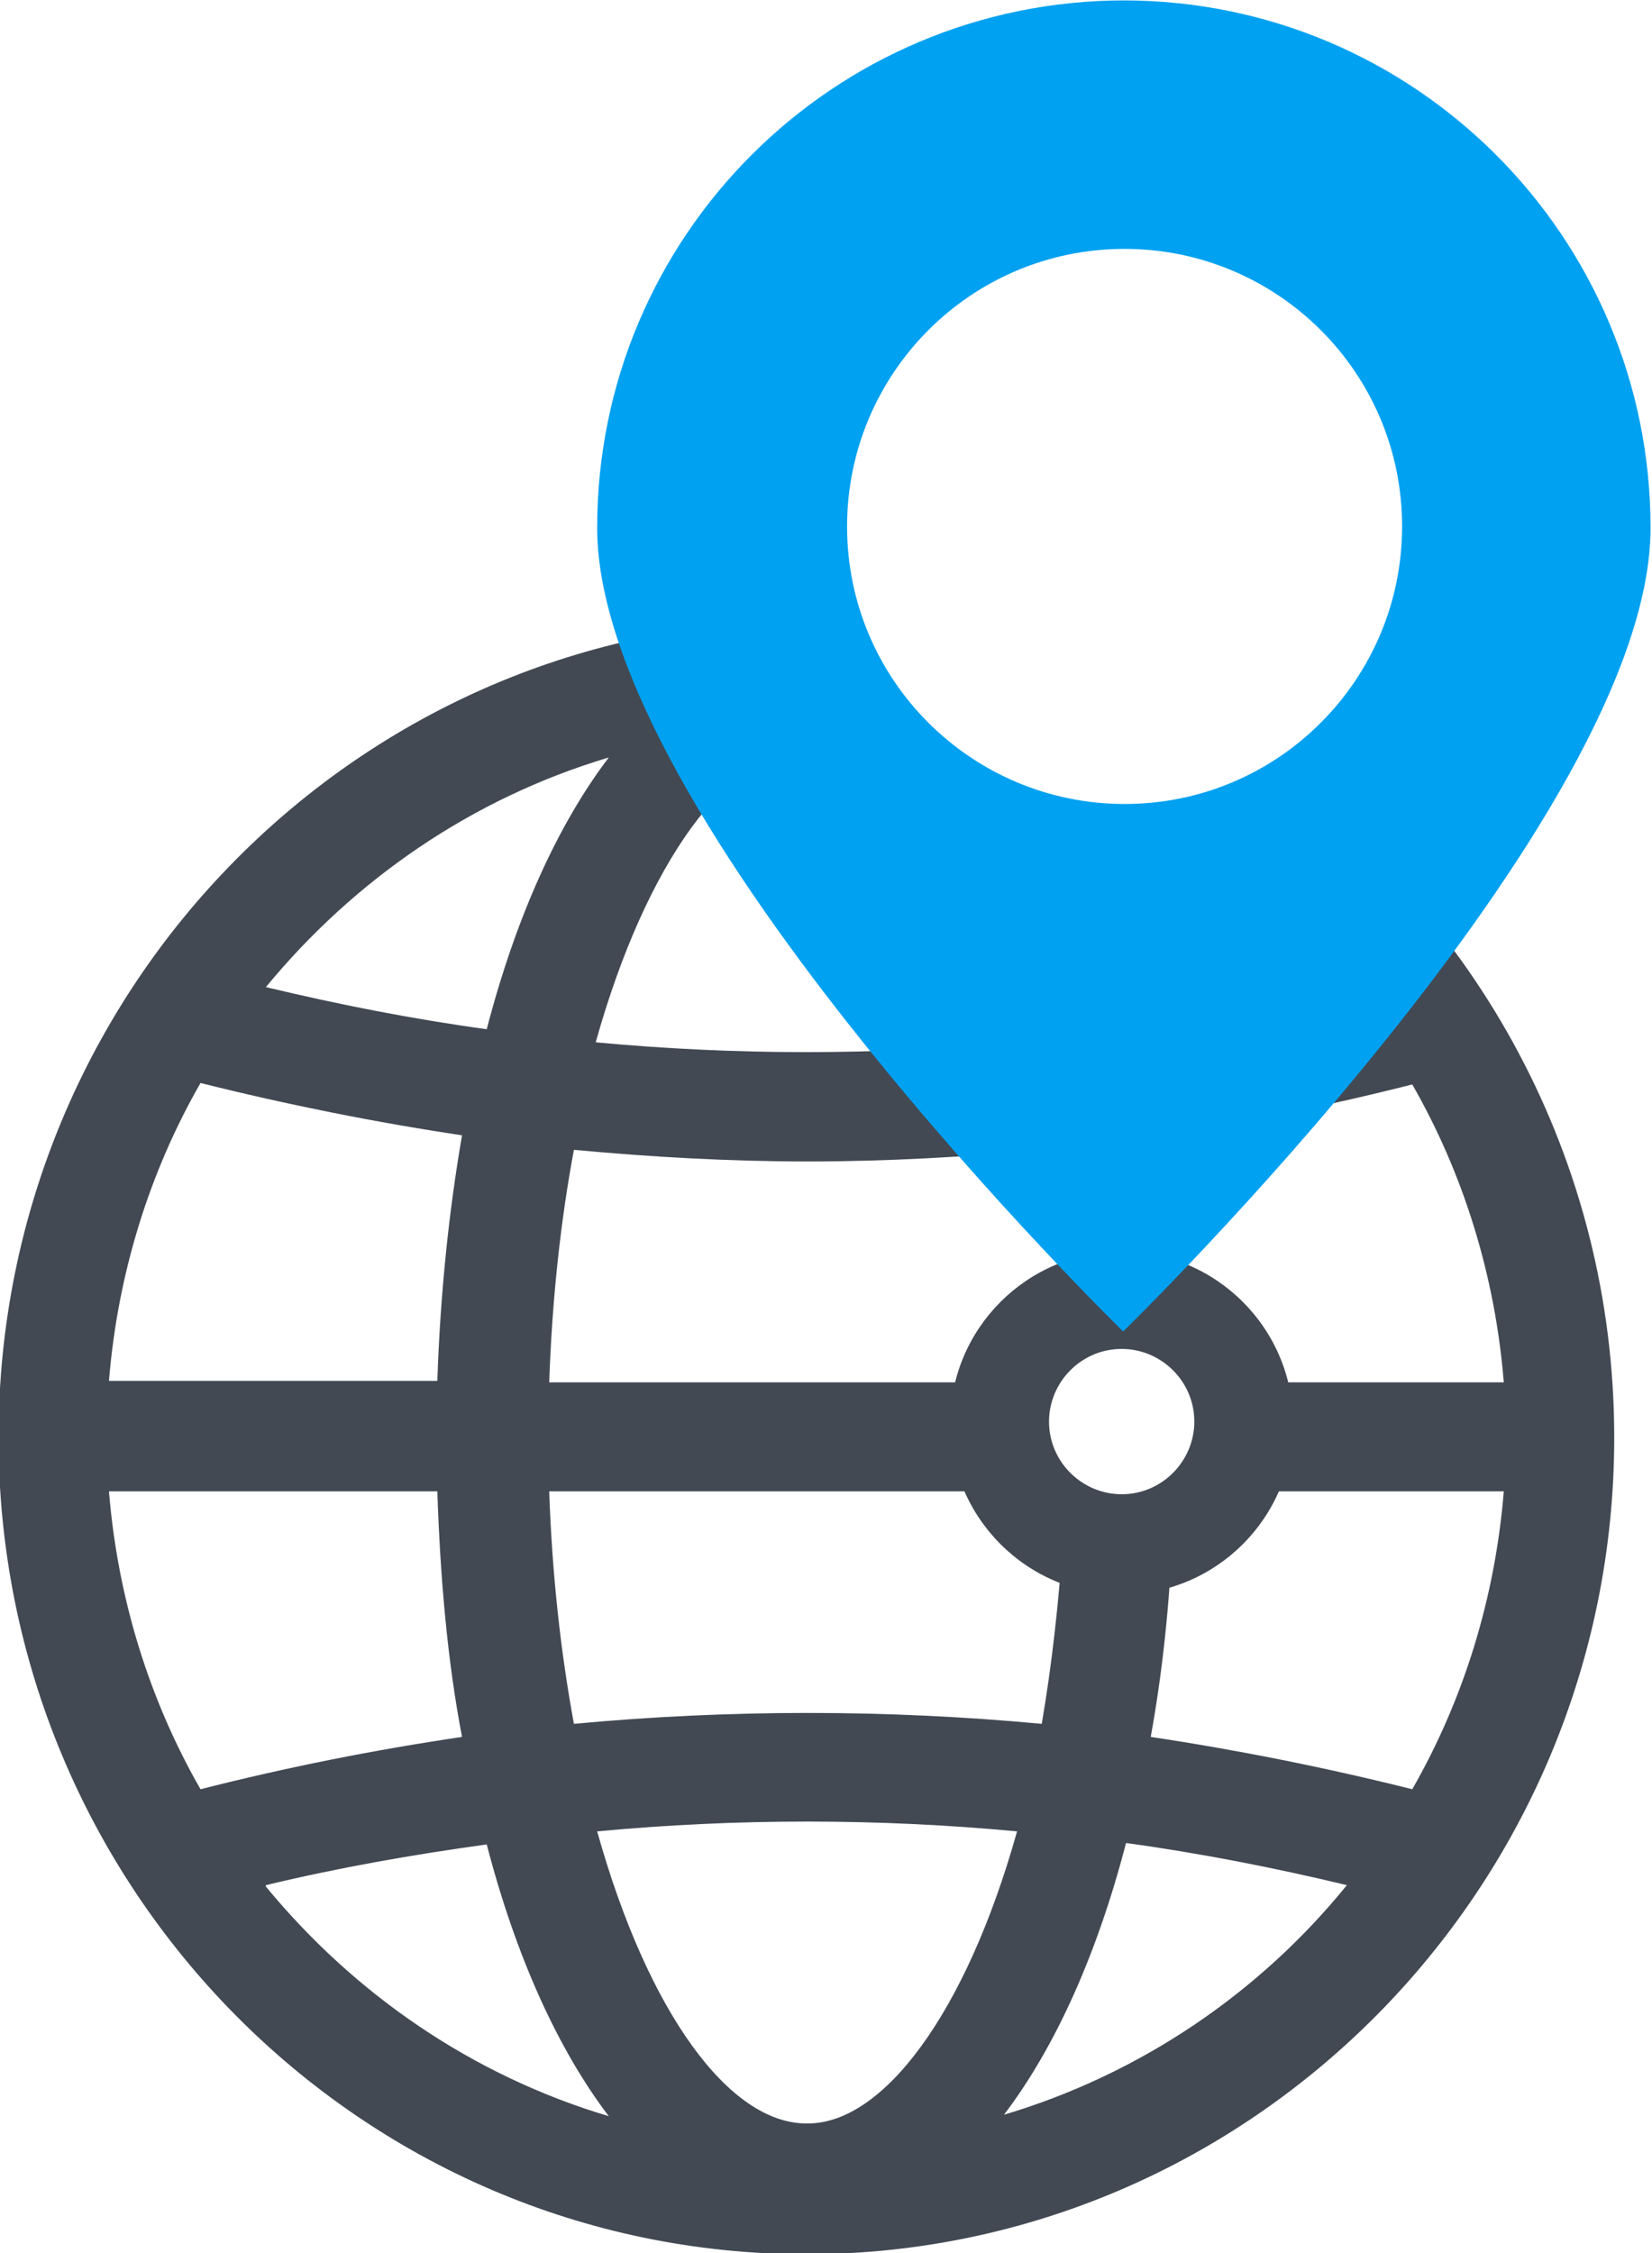 <?xml version="1.0" encoding="UTF-8"?>
<!DOCTYPE svg PUBLIC "-//W3C//DTD SVG 1.1//EN" "http://www.w3.org/Graphics/SVG/1.1/DTD/svg11.dtd">
<!-- Creator: CorelDRAW -->
<svg xmlns="http://www.w3.org/2000/svg" xml:space="preserve" width="14.506mm" height="19.782mm" version="1.1" style="shape-rendering:geometricPrecision; text-rendering:geometricPrecision; image-rendering:optimizeQuality; fill-rule:evenodd; clip-rule:evenodd"
viewBox="0 0 11.37 15.5"
 xmlns:xlink="http://www.w3.org/1999/xlink"
 xmlns:xodm="http://www.corel.com/coreldraw/odm/2003">
 <defs>
  <style type="text/css">
   <![CDATA[
    .fil1 {fill:#00A1F1}
    .fil0 {fill:#424953}
   ]]>
  </style>
 </defs>
 <g id="Capa_x0020_1">
  <path class="fil0" d="M7.72 9.28c-0.28,0 -0.5,0.23 -0.5,0.5 0,0.28 0.23,0.5 0.5,0.5 0.28,-0 0.5,-0.23 0.5,-0.5 0,-0.28 -0.23,-0.5 -0.5,-0.5l0 -0zm0 1.69c-0.65,0 -1.18,-0.53 -1.18,-1.18 0,-0.65 0.53,-1.18 1.18,-1.18 0.65,0 1.18,0.53 1.18,1.18 0,0.65 -0.53,1.18 -1.18,1.18l0 0z"/>
  <path class="fil0" d="M9.72 12.31c-0.6,-0.15 -1.2,-0.27 -1.8,-0.36 0.08,-0.44 0.13,-0.91 0.15,-1.4 -0.11,0.05 -0.23,0.08 -0.36,0.08 -0.14,-0 -0.27,-0.04 -0.39,-0.1 -0.03,0.48 -0.08,0.92 -0.15,1.33 -1.07,-0.1 -2.15,-0.1 -3.22,0 -0.09,-0.49 -0.15,-1.02 -0.17,-1.6l3.23 0c-0.09,-0.13 -0.14,-0.3 -0.14,-0.47 0,-0.1 0.02,-0.19 0.05,-0.28l-3.14 -0c0.02,-0.58 0.08,-1.12 0.17,-1.6 0.54,0.05 1.07,0.08 1.61,0.08 0.54,-0 1.08,-0.03 1.61,-0.08 0.07,0.36 0.11,0.74 0.14,1.15 0.12,-0.07 0.26,-0.11 0.4,-0.11 0.12,-0 0.24,0.03 0.35,0.08 -0.03,-0.42 -0.08,-0.83 -0.14,-1.21 0.61,-0.09 1.21,-0.21 1.8,-0.36 0.35,0.61 0.57,1.31 0.63,2.05l-1.84 -0c0.03,0.09 0.05,0.18 0.05,0.28 0,0.17 -0.05,0.34 -0.14,0.47l1.93 0c-0.06,0.74 -0.28,1.44 -0.63,2.05zm-2.81 2.24c0.35,-0.46 0.64,-1.1 0.84,-1.87 0.51,0.07 1.02,0.17 1.52,0.29 -0.6,0.74 -1.42,1.3 -2.36,1.58zm-1.36 0.06c-0.53,0 -1.09,-0.76 -1.44,-2.01 0.96,-0.09 1.93,-0.09 2.89,0 -0.35,1.25 -0.92,2.01 -1.44,2.01zm-3.72 -1.64c0.5,-0.12 1.01,-0.21 1.52,-0.28 0.2,0.77 0.49,1.41 0.84,1.87 -0.94,-0.28 -1.75,-0.84 -2.36,-1.58zm-0.45 -0.66c-0.35,-0.61 -0.57,-1.31 -0.63,-2.05l2.26 0c0.02,0.6 0.07,1.17 0.17,1.69 -0.61,0.09 -1.21,0.21 -1.8,0.36zm-0 -4.86c0.6,0.15 1.2,0.27 1.8,0.36 -0.09,0.52 -0.15,1.09 -0.17,1.69l-2.26 -0c0.06,-0.74 0.28,-1.44 0.63,-2.05zm2.81 -2.24c-0.35,0.46 -0.64,1.1 -0.84,1.87 -0.51,-0.07 -1.02,-0.17 -1.52,-0.29 0.61,-0.74 1.42,-1.3 2.36,-1.58zm1.36 -0.05c0.53,0 1.09,0.76 1.44,2.01 -0.96,0.09 -1.93,0.09 -2.89,0 0.35,-1.25 0.92,-2.01 1.44,-2.01zm3.16 0.11c-0.29,0.17 -0.62,0.27 -0.98,0.27 -0.01,-0 -0.02,-0 -0.03,-0 0.61,0.31 1.14,0.74 1.57,1.26 -0.5,0.12 -1.01,0.21 -1.52,0.29 -0.18,-0.67 -0.42,-1.24 -0.71,-1.68 -0.51,-0.2 -0.91,-0.61 -1.1,-1.12 -0.13,-0.01 -0.26,-0.02 -0.39,-0.02 -3.07,-0 -5.56,2.52 -5.56,5.62 0,3.1 2.49,5.62 5.56,5.62 3.06,0 5.56,-2.52 5.56,-5.62 0,-1.91 -0.95,-3.6 -2.4,-4.62z"/>
  <path class="fil1" d="M7.74 5.53c-1.05,0 -1.91,-0.85 -1.91,-1.91 0,-1.05 0.85,-1.91 1.91,-1.91 1.05,0 1.91,0.85 1.91,1.91 0,1.05 -0.85,1.91 -1.91,1.91zm0 -5.53c-2,0 -3.63,1.62 -3.63,3.63 0,2 3.62,5.53 3.62,5.53 0,-0 3.63,-3.53 3.63,-5.53 0,-2 -1.62,-3.63 -3.63,-3.63z"/>
 </g>
</svg>
